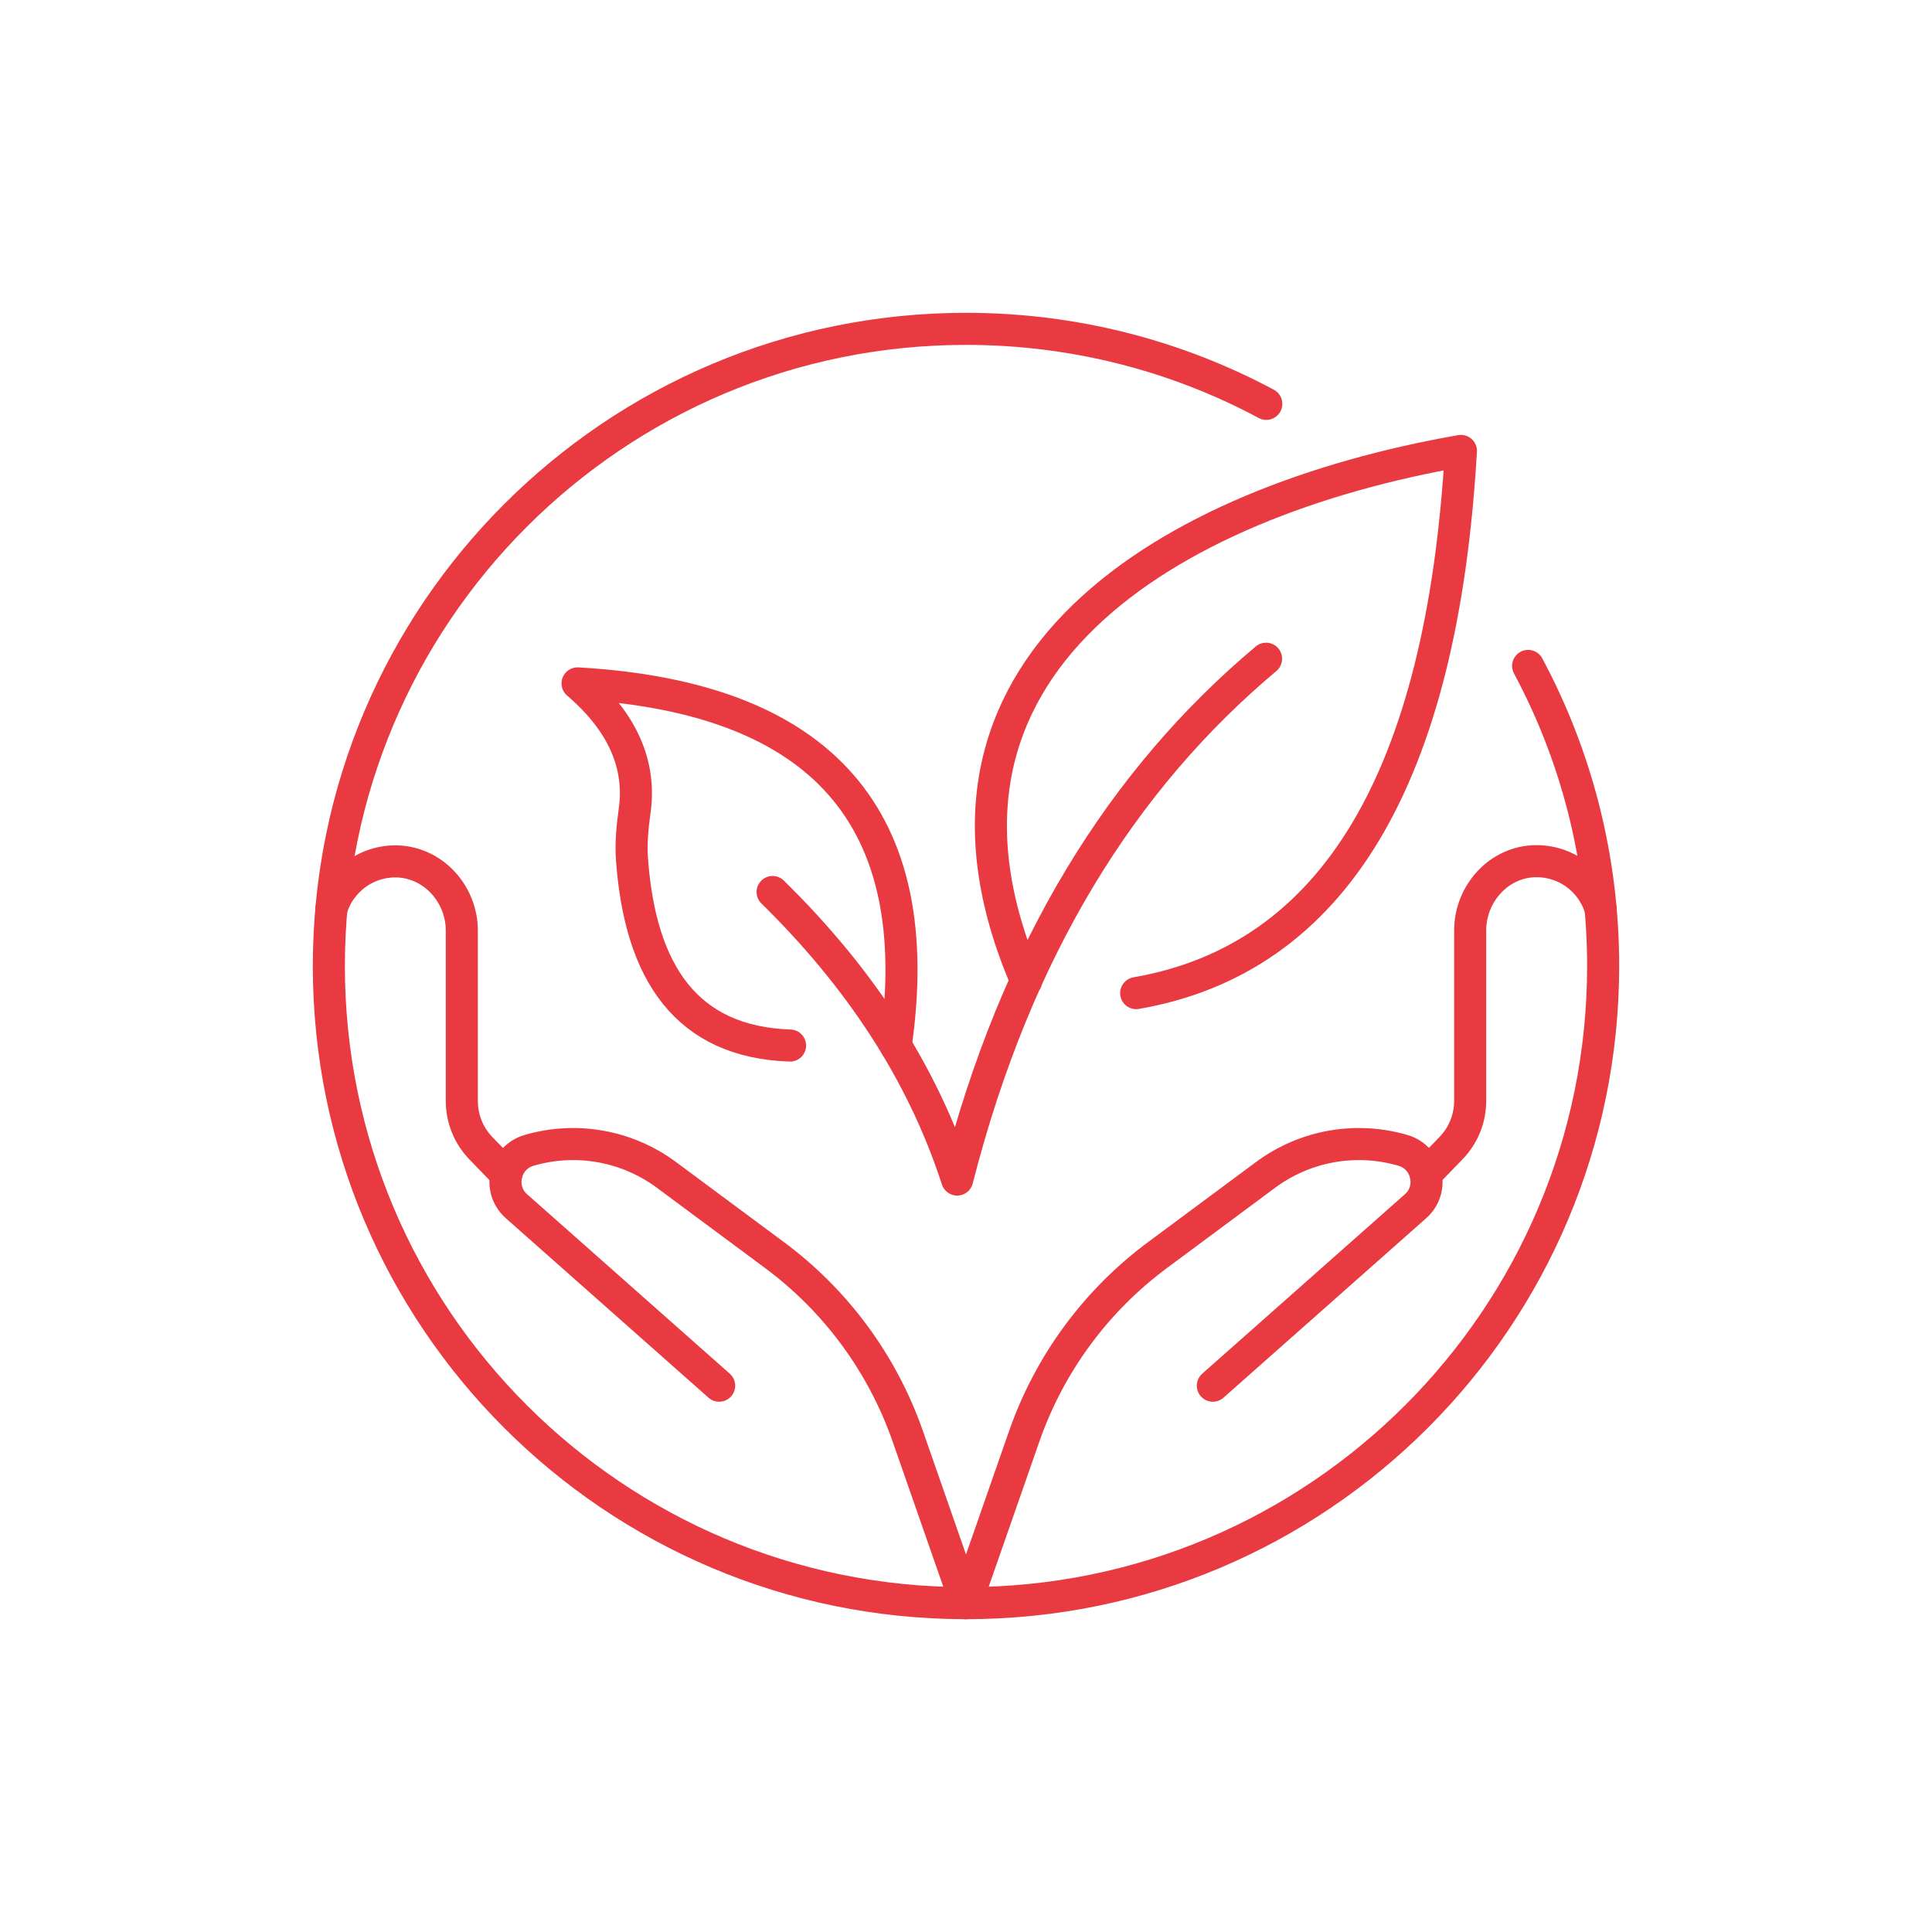<?xml version="1.0" encoding="UTF-8"?>
<svg xmlns="http://www.w3.org/2000/svg" id="a" data-name="Ebene 1" viewBox="0 0 94 94">
  <defs>
    <style>
      .b {
        fill: none;
        stroke: #e93a41;
        stroke-linecap: round;
        stroke-linejoin: round;
        stroke-width: 1.56px;
      }
    </style>
  </defs>
  <g>
    <path class="b" d="M37.59,43.4c4.2,4.12,7.28,8.75,8.98,13.99,2.88-11.28,8.07-19.5,15.03-25.34"></path>
    <path class="b" d="M55.28,48.32c9.61-1.67,14.88-10.46,15.8-26.38-14.1,2.46-27.77,10.42-21.15,25.78"></path>
    <path class="b" d="M43.58,50.87c1.59-11.06-3.57-16.94-15.48-17.62,2.26,1.94,3.08,4.02,2.78,6.19-.11.79-.19,1.58-.13,2.38.4,5.52,2.66,8.88,7.69,9.05"></path>
  </g>
  <path class="b" d="M74.35,32.4c2.33,4.35,3.65,9.32,3.65,14.6,0,17.12-13.88,31-31,31s-31-13.88-31-31,13.88-31,31-31c5.28,0,10.26,1.32,14.61,3.65"></path>
  <g>
    <path class="b" d="M47,78l2.84-8.14c1.23-3.51,3.48-6.57,6.47-8.79l5.27-3.91c1.92-1.42,4.39-1.86,6.68-1.19h0c1.2.35,1.55,1.89.61,2.72l-9.86,8.73"></path>
    <path class="b" d="M69.37,57.13l1.23-1.27c.6-.62.93-1.44.93-2.3v-8.29c0-1.79,1.4-3.35,3.19-3.37.84-.01,1.62.3,2.2.82.45.4.78.92.96,1.51"></path>
    <path class="b" d="M47,78l-2.84-8.14c-1.23-3.51-3.48-6.57-6.47-8.79l-5.27-3.91c-1.92-1.42-4.39-1.86-6.68-1.19h0c-1.2.35-1.55,1.89-.61,2.72l9.86,8.73"></path>
    <path class="b" d="M16.12,44.24c.17-.59.51-1.11.96-1.51.58-.52,1.36-.83,2.2-.82,1.79.03,3.19,1.58,3.19,3.37v8.29c0,.86.33,1.68.93,2.3l1.23,1.27"></path>
  </g>
</svg>
